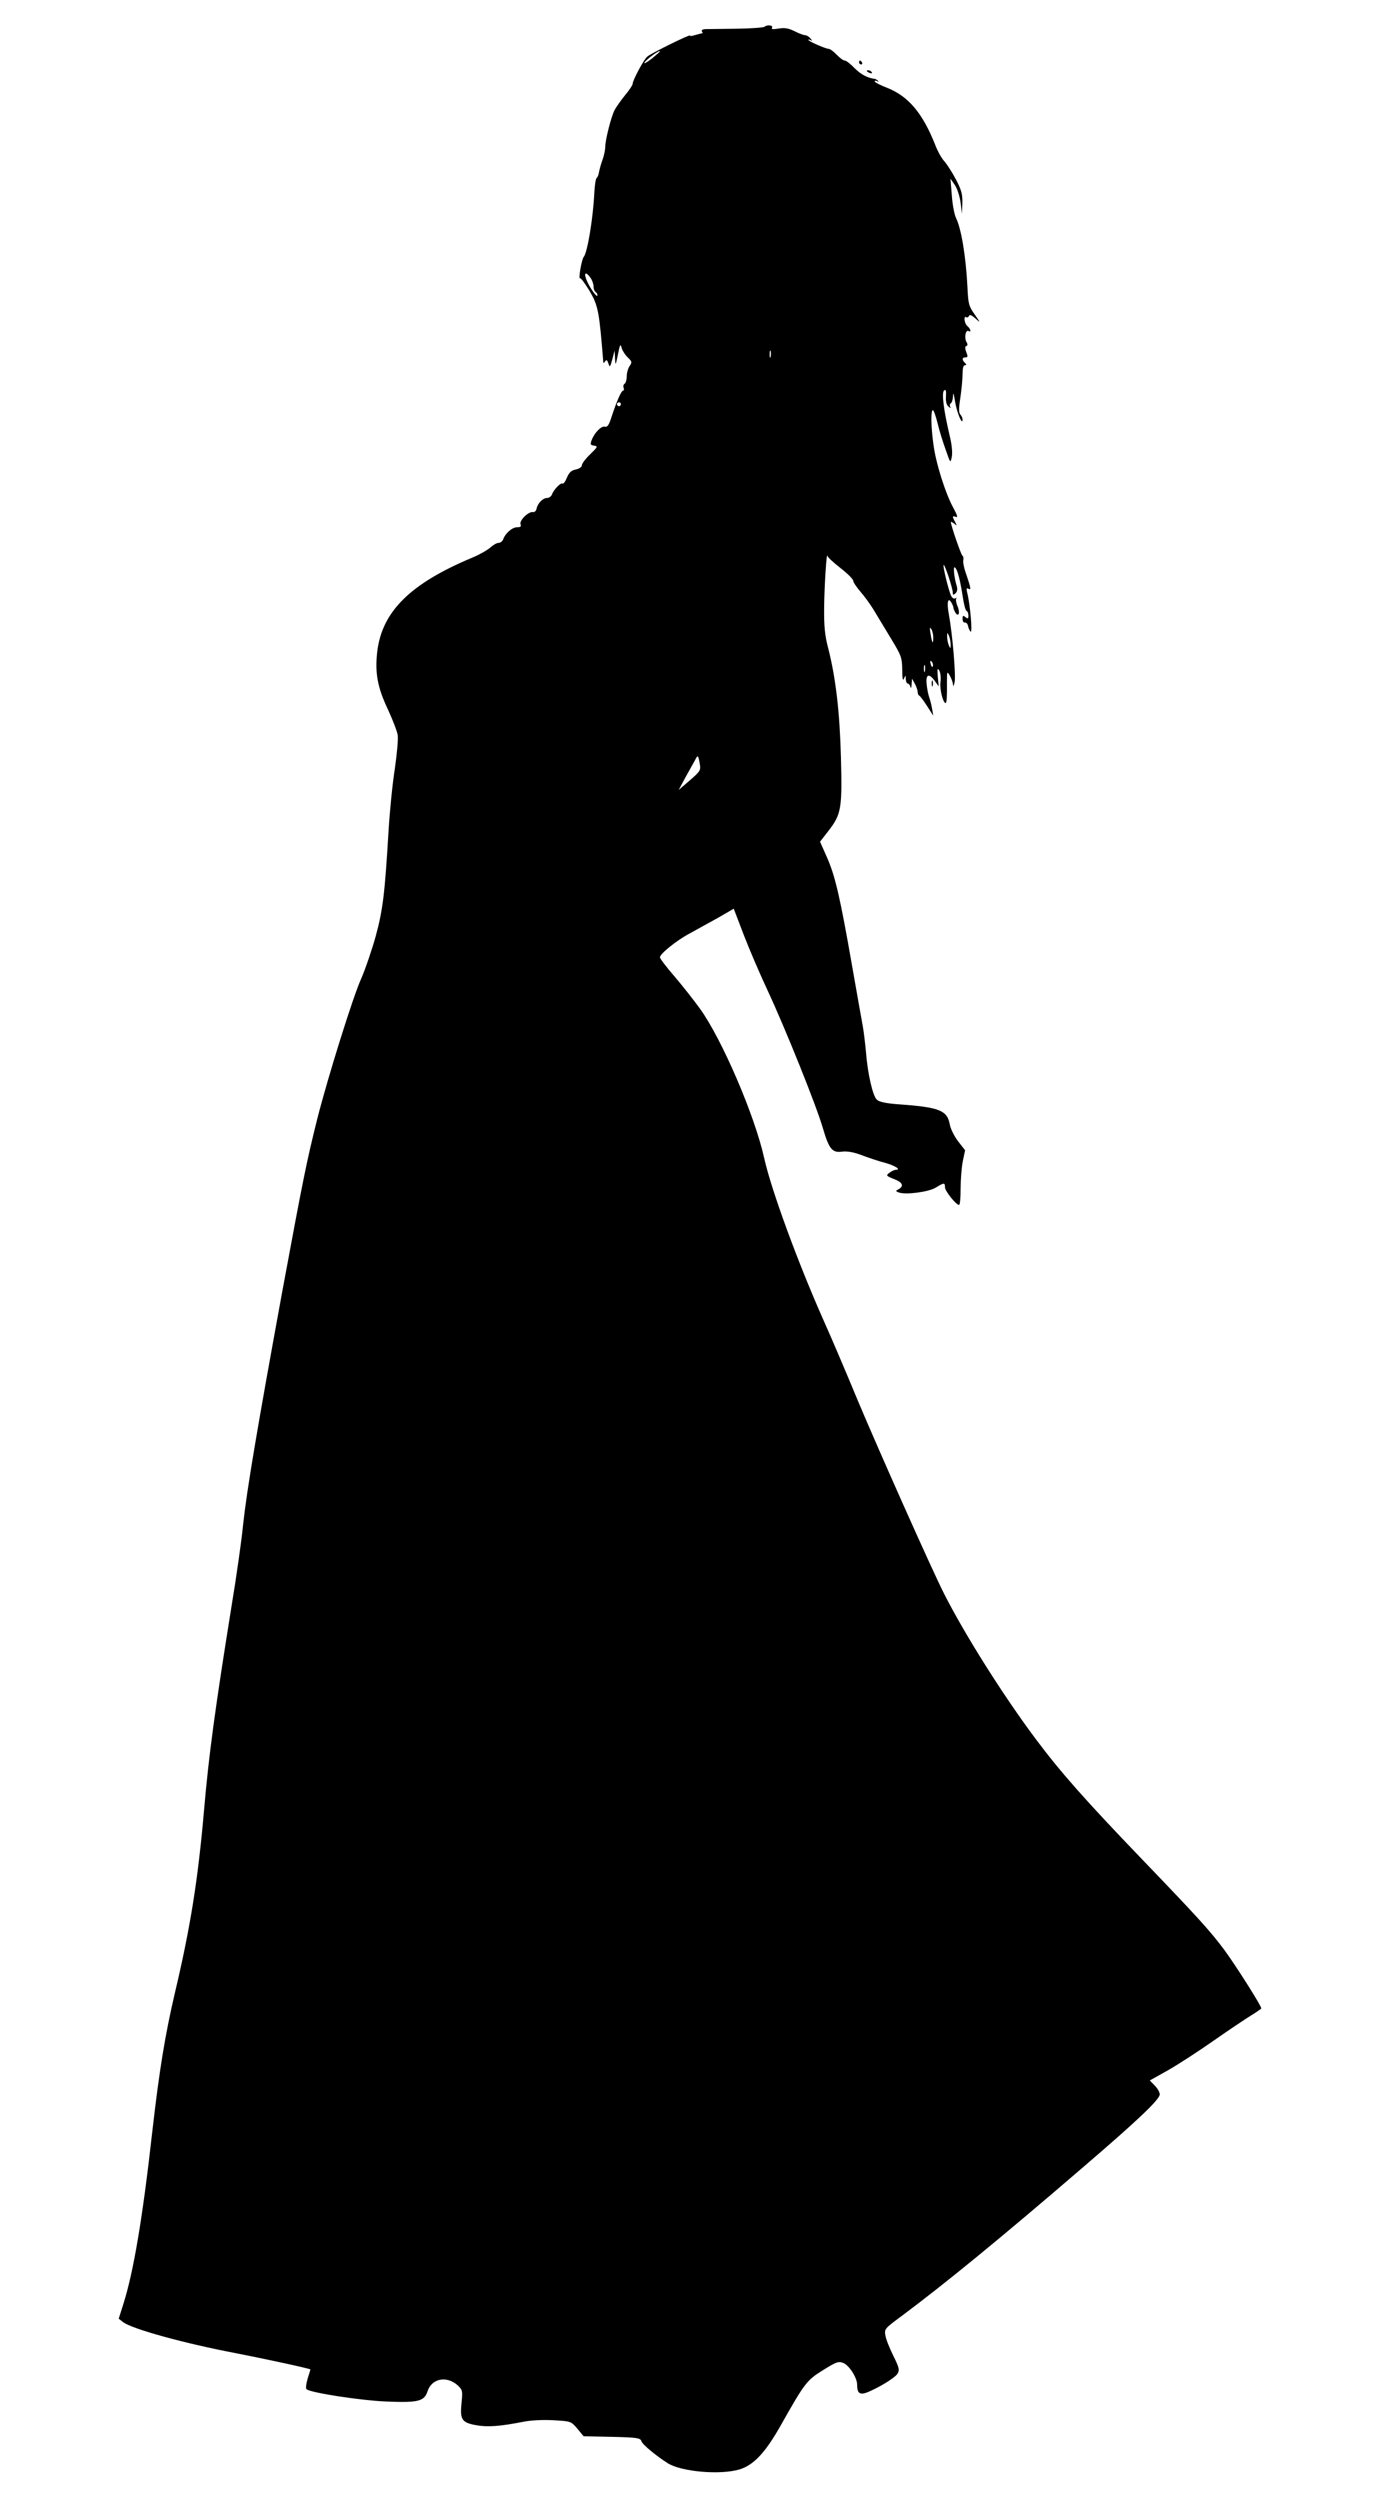 <?xml version="1.0" standalone="no"?>
<!DOCTYPE svg PUBLIC "-//W3C//DTD SVG 20010904//EN"
 "http://www.w3.org/TR/2001/REC-SVG-20010904/DTD/svg10.dtd">
<svg version="1.0" xmlns="http://www.w3.org/2000/svg"
 width="715pt" height="1280pt" viewBox="0 0 715 1280"
 preserveAspectRatio="xMidYMid meet">
<g transform="translate(0,1280) scale(0.1,-0.1)"
fill="#000000" stroke="none">
<path d="M3916 12663 c-4 -4 -67 -9 -139 -10 -73 -1 -145 -2 -160 -2 -17 0
-26 -5 -22 -11 3 -5 5 -10 3 -10 -2 0 -18 -4 -36 -9 -18 -6 -30 -7 -28 -3 6
10 -198 -90 -219 -108 -18 -15 -75 -122 -75 -140 0 -6 -17 -32 -39 -58 -21
-26 -45 -60 -54 -77 -18 -37 -47 -152 -47 -187 0 -14 -6 -44 -14 -66 -8 -22
-16 -51 -18 -63 -2 -13 -7 -27 -12 -30 -5 -4 -10 -38 -12 -75 -6 -129 -35
-306 -54 -329 -11 -13 -29 -116 -19 -110 4 3 26 -28 50 -67 43 -75 48 -102 69
-363 0 -5 4 -4 9 4 7 11 11 8 17 -10 7 -22 9 -20 20 21 l12 45 2 -40 c2 -39 3
-38 15 20 10 52 13 57 19 33 4 -14 18 -36 31 -48 22 -21 23 -25 10 -44 -8 -11
-15 -35 -15 -53 0 -17 -5 -35 -11 -38 -6 -4 -8 -13 -5 -21 3 -8 2 -14 -2 -14
-10 0 -33 -54 -59 -132 -13 -43 -22 -56 -34 -53 -18 6 -53 -29 -68 -67 -9 -24
-8 -27 12 -30 20 -3 19 -6 -20 -44 -24 -23 -43 -48 -43 -57 0 -8 -13 -17 -30
-21 -23 -4 -35 -15 -46 -41 -8 -20 -18 -34 -23 -31 -9 6 -45 -31 -54 -56 -4
-10 -15 -18 -25 -18 -22 0 -48 -27 -54 -55 -2 -11 -10 -19 -19 -17 -23 3 -70
-44 -63 -62 5 -12 0 -16 -18 -16 -25 0 -60 -31 -71 -62 -4 -10 -14 -18 -24
-18 -9 0 -28 -11 -42 -24 -15 -13 -55 -36 -91 -51 -319 -133 -464 -277 -488
-483 -12 -107 1 -181 54 -293 25 -54 48 -114 51 -133 3 -20 -4 -98 -15 -174
-12 -75 -26 -218 -32 -317 -19 -321 -29 -404 -66 -540 -20 -71 -53 -168 -74
-216 -43 -95 -172 -509 -225 -718 -55 -221 -70 -294 -180 -888 -129 -705 -181
-1014 -200 -1191 -7 -75 -34 -265 -60 -422 -83 -517 -116 -759 -140 -1040 -31
-355 -69 -596 -150 -938 -49 -210 -79 -391 -115 -707 -50 -447 -96 -716 -147
-879 l-25 -79 23 -18 c47 -35 315 -109 579 -159 149 -29 380 -79 380 -83 0 -1
-7 -23 -15 -49 -8 -29 -10 -50 -4 -53 30 -19 280 -57 406 -62 167 -7 196 1
213 53 22 66 99 80 155 29 24 -23 25 -28 19 -88 -9 -86 1 -102 73 -115 59 -11
120 -7 248 18 34 7 99 10 150 7 89 -5 89 -5 122 -43 l32 -39 145 -3 c130 -3
146 -6 151 -22 5 -17 75 -75 135 -113 70 -44 269 -61 367 -32 73 22 133 86
212 226 123 218 133 231 217 283 69 43 79 46 104 36 30 -13 70 -75 70 -111 0
-44 14 -54 52 -39 62 25 139 73 154 94 12 20 11 29 -20 92 -19 38 -38 85 -41
104 -6 34 -5 36 82 100 216 161 502 394 933 765 282 242 390 345 390 371 0 10
-11 30 -25 44 l-26 27 93 52 c51 29 156 97 233 151 77 54 164 112 193 130 28
17 52 34 52 36 0 14 -131 220 -189 299 -75 100 -130 161 -427 470 -287 299
-411 439 -539 610 -169 226 -364 536 -470 745 -61 120 -333 730 -441 987 -62
150 -141 335 -175 410 -132 297 -269 670 -305 833 -49 220 -217 610 -329 765
-31 43 -90 118 -131 166 -41 47 -74 91 -74 97 0 18 86 87 152 122 35 19 100
55 145 80 l81 47 52 -136 c29 -75 84 -203 123 -286 92 -198 249 -589 281 -700
32 -109 48 -129 99 -122 25 3 58 -2 100 -18 34 -13 88 -31 119 -39 54 -15 85
-36 56 -36 -7 0 -22 -7 -32 -15 -19 -14 -18 -16 22 -32 45 -17 53 -36 25 -52
-17 -9 -17 -10 0 -17 35 -13 153 2 190 25 42 26 47 26 47 1 0 -19 57 -90 72
-90 5 0 8 37 8 83 0 46 5 109 11 140 l12 57 -36 46 c-19 25 -38 63 -42 84 -13
74 -51 90 -258 105 -68 5 -103 12 -116 24 -21 19 -47 132 -56 246 -4 44 -11
103 -16 130 -5 28 -30 167 -55 310 -60 344 -86 460 -129 556 l-35 79 45 58
c64 83 69 114 62 375 -6 231 -27 410 -66 561 -16 62 -21 107 -20 205 1 112 13
294 17 264 1 -6 31 -34 67 -62 36 -28 65 -57 65 -65 0 -7 17 -33 38 -57 21
-24 55 -71 74 -104 20 -33 59 -98 87 -144 47 -78 51 -89 52 -150 0 -46 3 -60
9 -46 8 19 9 19 9 -2 1 -13 5 -23 10 -23 5 0 12 -8 14 -17 3 -11 5 -5 6 12 l2
30 14 -25 c8 -14 14 -32 15 -42 0 -9 3 -18 8 -20 4 -1 22 -25 40 -53 l32 -50
-6 35 c-3 19 -10 46 -15 60 -5 14 -11 44 -13 68 -5 50 12 56 42 15 l20 -28 -5
50 c-3 41 -2 47 8 31 6 -11 9 -36 6 -59 -5 -36 13 -107 26 -107 6 0 8 32 7
110 0 53 1 54 15 30 8 -14 15 -34 16 -45 1 -13 3 -10 8 10 8 32 -11 250 -29
348 -12 61 -5 93 13 61 6 -11 10 -21 10 -24 -1 -3 3 -13 8 -23 17 -31 28 -8
14 27 -8 18 -11 37 -7 41 4 5 1 5 -5 1 -8 -4 -17 2 -23 16 -14 34 -42 150 -37
155 6 5 47 -120 47 -142 0 -13 2 -13 14 -3 9 9 11 21 6 38 -13 41 -19 101 -10
95 13 -8 27 -61 40 -145 6 -41 15 -76 20 -78 6 -2 10 -13 10 -24 0 -17 -3 -18
-15 -8 -13 10 -15 9 -15 -9 0 -11 5 -20 12 -19 6 2 14 -6 16 -17 2 -11 8 -24
13 -29 11 -12 -2 140 -17 198 -5 21 -4 27 5 22 16 -10 14 2 -9 70 -12 32 -19
67 -16 76 2 10 0 20 -5 23 -7 5 -59 155 -59 172 0 3 7 -1 17 -8 15 -13 15 -12
5 8 -16 29 -15 34 4 26 11 -4 7 9 -14 48 -39 71 -88 224 -101 322 -13 91 -14
177 -3 177 4 0 15 -30 24 -67 9 -38 28 -99 42 -137 24 -69 24 -69 31 -35 4 21
0 63 -10 104 -32 135 -43 224 -30 235 9 8 12 1 10 -30 -2 -26 3 -44 13 -52 11
-9 14 -9 9 -1 -4 6 -3 14 3 18 5 3 11 21 11 38 1 21 4 11 10 -25 8 -55 38
-130 39 -97 0 8 -5 20 -11 26 -9 9 -9 31 0 88 6 42 11 96 11 120 0 28 4 45 12
45 9 0 9 3 0 12 -16 16 -15 28 3 28 12 0 13 5 4 27 -7 19 -7 29 0 31 8 3 8 10
0 23 -11 22 -3 62 12 54 15 -10 10 12 -6 25 -16 13 -21 55 -6 46 5 -4 11 0 14
6 3 9 13 5 32 -12 28 -25 28 -25 -3 20 -30 42 -33 54 -37 140 -8 160 -32 301
-59 355 -8 17 -18 69 -21 115 l-7 85 23 -33 c12 -18 25 -59 29 -90 l7 -57 2
56 c1 46 -5 67 -34 122 -19 36 -46 78 -59 92 -13 14 -34 51 -46 83 -65 164
-138 250 -248 293 -34 13 -62 28 -62 32 0 5 6 5 13 1 7 -4 9 -3 4 2 -5 5 -12
9 -15 10 -38 4 -73 23 -105 55 -21 22 -43 39 -51 39 -7 0 -25 14 -41 30 -16
17 -34 30 -41 30 -15 0 -104 39 -104 46 0 3 6 2 13 -2 8 -5 8 -2 -2 9 -7 9
-20 17 -28 17 -7 0 -32 9 -53 20 -30 15 -50 19 -81 14 -31 -5 -40 -4 -35 4 8
13 -26 17 -38 5z m-536 -126 c0 -2 -18 -18 -40 -36 -22 -17 -40 -28 -40 -24 1
12 80 71 80 60z m-356 -1159 c9 -12 16 -32 16 -45 0 -12 5 -25 10 -28 6 -3 10
-11 10 -17 0 -17 -39 37 -55 76 -17 40 -5 48 19 14z m923 -405 c-3 -10 -5 -4
-5 12 0 17 2 24 5 18 2 -7 2 -21 0 -30z m-767 -243 c0 -5 -4 -10 -10 -10 -5 0
-10 5 -10 10 0 6 5 10 10 10 6 0 10 -4 10 -10z m1600 -1194 c0 -39 -6 -31 -14
19 -5 29 -4 36 3 25 6 -8 11 -28 11 -44z m89 -36 c0 -23 -1 -23 -9 -5 -5 11
-9 31 -9 45 0 23 1 23 9 5 5 -11 9 -31 9 -45z m-91 -111 c-3 -8 -7 -3 -11 10
-4 17 -3 21 5 13 5 -5 8 -16 6 -23z m-41 -26 c-3 -10 -5 -4 -5 12 0 17 2 24 5
18 2 -7 2 -21 0 -30z m-1153 -474 c6 -33 3 -38 -51 -85 l-57 -49 35 65 c20 36
42 76 49 88 14 28 16 27 24 -19z"/>
<path d="M4400 12480 c0 -5 5 -10 11 -10 5 0 7 5 4 10 -3 6 -8 10 -11 10 -2 0
-4 -4 -4 -10z"/>
<path d="M4440 12436 c0 -2 7 -7 16 -10 8 -3 12 -2 9 4 -6 10 -25 14 -25 6z"/>
<path d="M4772 9300 c0 -14 2 -19 5 -12 2 6 2 18 0 25 -3 6 -5 1 -5 -13z"/>
</g>
</svg>
